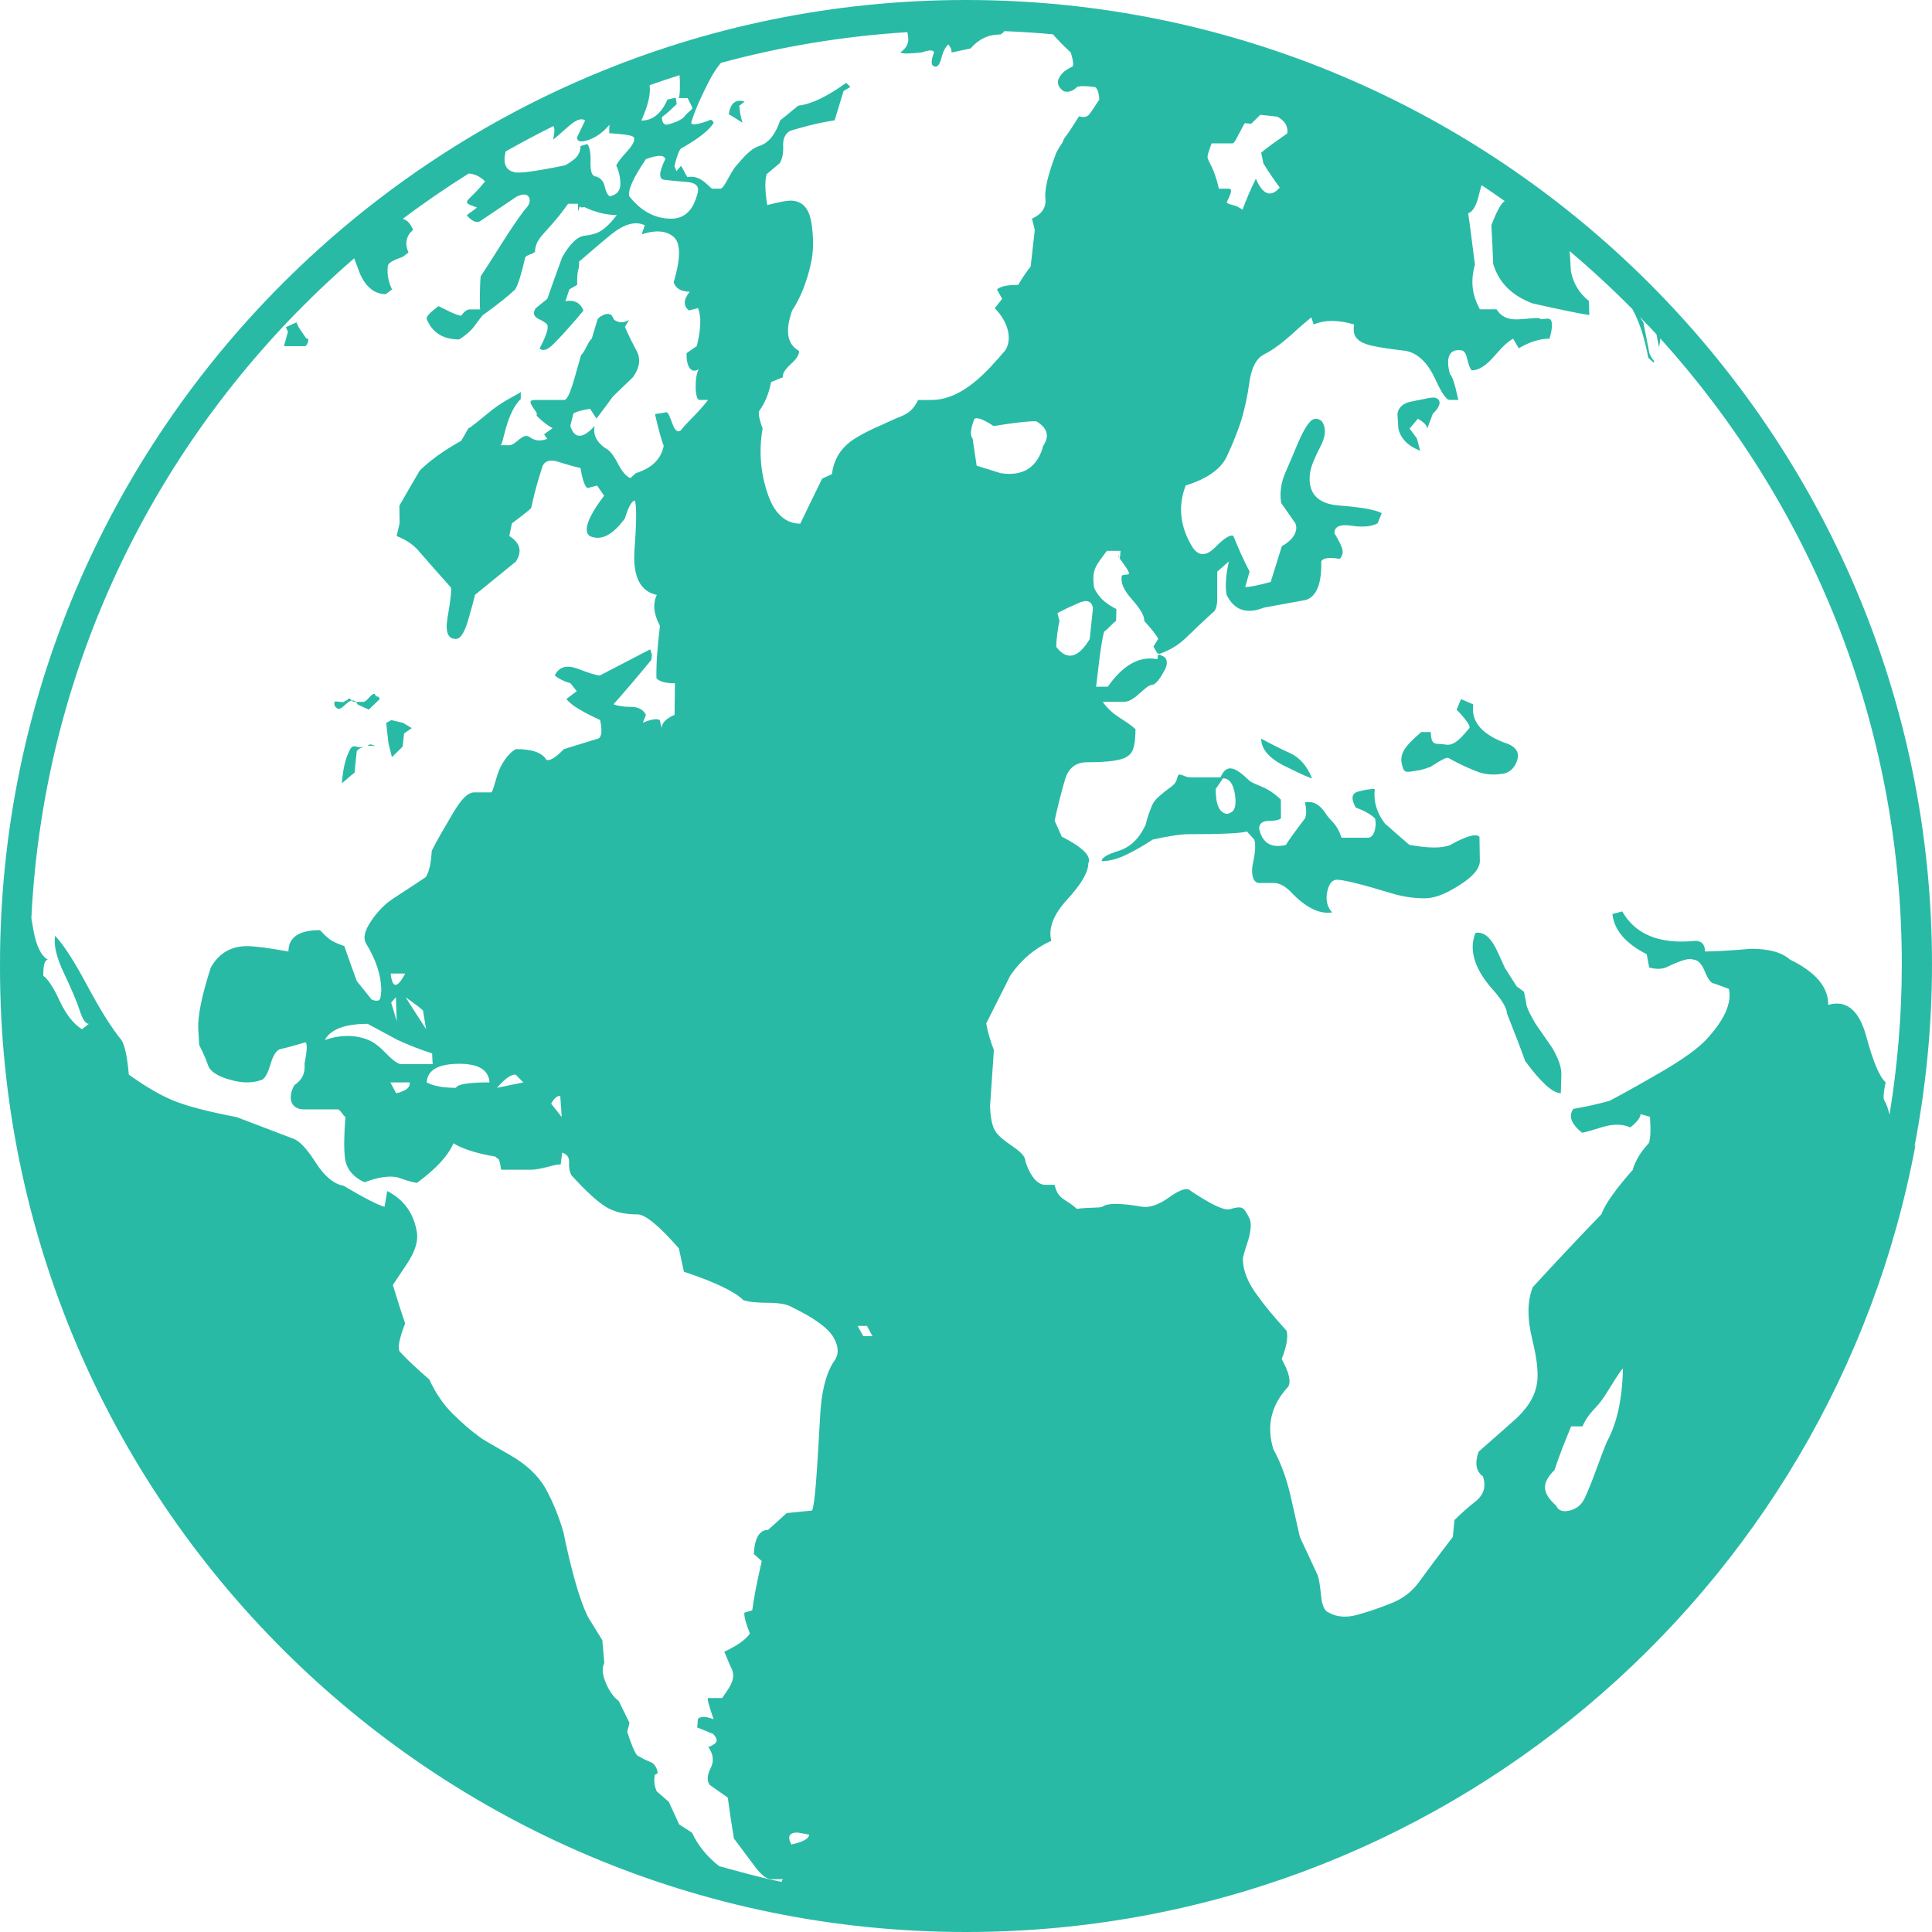 <svg width="128" height="128" viewBox="0 0 128 128" fill="none" xmlns="http://www.w3.org/2000/svg">
<path d="M94.793 48.5C94.583 48.5 94.373 48.5 94.161 48.5C93.024 49.5 92.615 49.971 92.958 50.903C93.073 51.255 93.37 51.119 93.847 51.06C94.327 51.002 94.62 50.833 94.73 50.833C95.451 50.37 95.875 50.12 95.983 50.233C96.836 50.703 97.51 50.991 98 51.168C98.485 51.333 99.052 51.358 99.687 51.239C100.096 51.12 100.381 50.816 100.526 50.345C100.667 49.885 100.467 49.526 99.924 49.293C98.213 48.714 97.44 47.832 97.607 46.67C97.335 46.553 97.065 46.433 96.797 46.318C96.698 46.551 96.603 46.783 96.504 47.015C97.17 47.71 97.445 48.121 97.348 48.238C96.935 48.708 96.411 49.449 95.784 49.331C95.14 49.214 94.819 49.5 94.793 48.5Z" fill="#29BAA6"/>
<path d="M19.378 22.934C19.662 22.934 19.945 22.934 20.229 22.934C20.231 22.934 20.231 22.932 20.231 22.932C20.366 22.826 20.43 22.673 20.432 22.455C20.338 22.455 20.262 22.412 20.211 22.305C20.065 22.095 19.922 21.884 19.78 21.673C19.733 21.568 19.688 21.462 19.639 21.357C19.407 21.462 19.173 21.568 18.941 21.673C18.984 21.778 19.029 21.883 19.075 21.989C18.984 22.303 18.895 22.618 18.809 22.934C18.999 22.934 19.189 22.934 19.378 22.934Z" fill="#29BAA6"/>
<path d="M94.089 29.866C94.015 29.594 93.946 29.323 93.876 29.051C93.716 28.831 93.55 28.613 93.39 28.394C93.572 28.178 93.754 27.962 93.937 27.745C94.33 27.966 94.544 28.182 94.562 28.394C94.683 28.068 94.803 27.743 94.925 27.417C95.368 26.987 95.486 26.661 95.271 26.446C95.164 26.34 94.97 26.312 94.691 26.365C94.406 26.42 93.994 26.501 93.479 26.608C92.957 26.718 92.652 26.988 92.584 27.415C92.605 27.741 92.629 28.065 92.647 28.392C92.788 29.048 93.267 29.538 94.089 29.866Z" fill="#29BAA6"/>
<path d="M101.737 67.832C101.319 67.126 101.108 66.655 101.11 66.422C101.063 66.182 101.016 65.944 100.969 65.71C100.807 65.589 100.645 65.473 100.483 65.351C100.223 64.938 99.96 64.526 99.696 64.111C99.481 63.644 99.323 63.286 99.214 63.05C98.783 62.106 98.296 61.698 97.751 61.81C97.327 62.871 97.647 64.061 98.715 65.35C99.47 66.184 99.837 66.767 99.833 67.126C100.347 68.427 100.757 69.479 101.048 70.3C102.091 71.713 102.872 72.426 103.408 72.426C103.421 72.013 103.432 71.602 103.442 71.189C103.458 70.717 103.254 70.133 102.84 69.424C102.474 68.895 102.108 68.362 101.737 67.832Z" fill="#29BAA6"/>
<path d="M85.167 50.78C86.227 51.299 86.816 51.565 86.926 51.565C86.597 50.75 86.113 50.198 85.486 49.904C84.839 49.609 84.196 49.287 83.557 48.937C83.561 49.639 84.092 50.251 85.167 50.78Z" fill="#29BAA6"/>
<path d="M98.017 55.44C97.793 55.211 97.156 55.382 96.101 55.972C95.568 56.209 94.664 56.209 93.372 55.972C92.827 55.501 92.285 55.032 91.754 54.561C91.211 53.851 90.987 53.09 91.082 52.271C90.759 52.272 90.384 52.329 89.969 52.449C89.544 52.566 89.495 52.912 89.823 53.503C90.469 53.739 90.889 54.007 91.105 54.235C91.219 54.71 91.063 55.5 90.635 55.5C90.049 55.5 89.465 55.5 88.877 55.5C88.55 54.5 88.193 54.47 87.817 53.879C87.435 53.299 86.992 53.046 86.455 53.163C86.564 53.636 86.566 53.985 86.462 54.212C85.836 55.04 85.41 55.621 85.195 55.977C84.224 56.213 83.637 55.855 83.422 54.917C83.422 54.565 83.634 54.385 84.063 54.385C84.492 54.385 84.761 54.326 84.868 54.209C84.866 53.798 84.862 53.386 84.86 52.975C83.888 52.037 83.193 52.059 82.763 51.714C81.923 50.897 81.283 50.5 80.867 51.5C80.015 51.5 79.349 51.5 78.869 51.5C78.385 51.5 78.092 51.064 77.996 51.536C77.887 52.008 77.62 52.078 77.187 52.431C76.758 52.786 76.473 52.993 76.306 53.408C76.143 53.82 76.007 54.18 75.9 54.646C75.463 55.584 74.866 56.135 74.111 56.371C73.357 56.608 72.99 56.818 72.99 57.053C73.518 57.053 74.08 56.897 74.678 56.598C75.269 56.31 75.836 55.978 76.372 55.623C77.441 55.388 78.231 55.267 78.769 55.267C80.92 55.267 82.193 55.213 82.613 55.088C82.771 55.264 82.933 55.442 83.092 55.618C83.2 55.854 83.178 56.444 83.019 57.148C82.858 57.852 82.994 58.501 83.428 58.501C83.752 58.501 84.074 58.501 84.394 58.501C84.934 58.501 85.367 58.921 85.692 59.269C86.648 60.217 87.5 60.57 88.257 60.45C87.932 60.102 87.823 59.627 87.93 59.094C88.037 58.568 88.251 58.285 88.572 58.285C89.002 58.285 90.191 58.574 92.107 59.158C92.861 59.394 93.62 59.514 94.375 59.515C94.911 59.515 95.489 59.332 96.134 58.977C97.413 58.273 98.05 57.626 98.044 57.034C98.038 56.798 98.032 56.27 98.017 55.44ZM81.494 53.852C81.283 53.978 81.081 53.918 80.863 53.684C80.65 53.448 80.545 52.976 80.545 52.272C80.707 52.036 80.867 51.801 81.027 51.565C81.441 51.565 81.707 51.92 81.818 52.621C81.927 53.328 81.82 53.741 81.494 53.852Z" fill="#29BAA6"/>
<path d="M22.325 46.924C22.466 47.039 22.652 46.899 22.897 46.669C23.263 46.318 23.525 46.318 23.691 46.669C23.936 46.784 24.183 46.9 24.431 47.016C24.671 46.785 24.912 46.553 25.155 46.318C25.046 45.971 24.94 46.323 24.836 45.977C24.582 45.919 24.325 46.5 24.07 46.5C23.861 46.5 23.653 46.5 23.444 46.5C23.313 46.5 23.179 46.152 23.048 46.326C22.969 46.502 22.89 46.326 22.81 46.499C22.593 46.556 22.375 46.434 22.158 46.492C22.124 46.733 22.182 46.811 22.325 46.924Z" fill="#29BAA6"/>
<path d="M25.744 49.288C25.818 49.578 25.892 49.87 25.966 50.163C26.204 49.929 26.44 49.696 26.677 49.463C26.707 49.172 26.739 48.881 26.772 48.591C26.944 48.474 27.115 48.357 27.283 48.24C27.087 48.122 26.89 48.007 26.694 47.889C26.439 47.83 26.183 47.771 25.928 47.71C25.814 47.771 25.702 47.831 25.59 47.889C25.613 48.122 25.637 48.356 25.663 48.591C25.69 48.823 25.717 49.056 25.744 49.288Z" fill="#29BAA6"/>
<path d="M24.377 49.392C24.366 49.405 24.355 49.405 24.344 49.415C24.532 49.415 24.719 49.415 24.907 49.415C24.729 49.416 24.552 49.216 24.377 49.392Z" fill="#29BAA6"/>
<path d="M23.243 49.565C22.976 50.035 22.765 50.593 22.643 51.882C22.925 51.708 23.207 51.377 23.489 51.205C23.537 50.734 23.584 50.23 23.636 49.762C23.871 49.483 24.106 49.5 24.344 49.5C24.162 49.5 23.98 49.5 23.798 49.5C23.612 49.5 23.428 49.334 23.243 49.565Z" fill="#29BAA6"/>
<path d="M48.281 7.563C48.581 7.748 48.885 7.936 49.191 8.126C49.071 7.757 49.006 7.381 48.983 7.008C49.1 6.914 49.218 6.823 49.334 6.729C48.752 6.551 48.4 6.82 48.281 7.563Z" fill="#29BAA6"/>
<path d="M126.84 75.96C127.592 72.049 128 68.018 128 63.891C128 28.662 99.29 0 64 0C28.71 0 0 28.662 0 63.891C0 63.926 0.002 63.962 0.003 63.998C0.002 64.034 0 64.07 0 64.106C0 99.394 28.655 128 64.003 128C95.344 128 121.405 105.505 126.915 75.812C126.897 75.851 126.886 75.886 126.868 75.924C126.858 75.938 126.849 75.946 126.84 75.96ZM80.27 9.5C80.726 9.5 81.187 9.5 81.644 9.5C81.812 9.5 81.982 9.024 82.149 8.746C82.312 8.46 82.425 8.155 82.509 8.155C82.634 8.202 82.762 8.163 82.884 8.209C83.09 8.022 83.296 7.793 83.497 7.608C83.872 7.652 84.248 7.68 84.622 7.727C85.133 8.006 85.349 8.37 85.284 8.837C84.478 9.406 83.892 9.825 83.557 10.113C83.607 10.349 83.654 10.589 83.703 10.827C84.058 11.406 84.422 11.934 84.786 12.425C84.198 13.106 83.657 12.907 83.205 11.838C82.869 12.52 82.57 13.205 82.32 13.891C81.783 13.501 81.442 13.608 81.27 13.411C81.608 12.729 81.648 12.499 81.4 12.499C81.183 12.499 80.966 12.499 80.752 12.499C80.754 12.499 80.58 11.659 80.251 10.993C79.913 10.328 79.926 10.5 80.27 9.5ZM43.037 5.646C43.693 5.41 44.355 5.195 45.021 4.98C45.071 5.567 45.05 6.5 44.952 6.5C45.153 6.5 45.355 6.5 45.557 6.5C46.041 7.5 45.953 6.955 45.28 7.793C44.909 8.074 44.583 8.147 44.295 8.239C44.009 8.332 43.858 8.136 43.854 7.76C44.224 7.485 44.543 7.178 44.833 6.898C44.812 6.761 44.789 6.608 44.77 6.472C44.586 6.516 44.402 6.554 44.219 6.599C43.809 7.526 43.243 7.988 42.492 7.988C42.949 6.956 43.123 6.186 43.037 5.646ZM43.999 11.91C44.373 11.959 44.873 12.008 45.502 12.056C46.14 12.105 46.364 12.376 46.199 12.857C45.919 13.941 45.346 14.489 44.463 14.488C43.403 14.489 42.46 13.985 41.694 13.006C41.579 12.62 41.95 11.781 42.794 10.543C43.591 10.253 44.014 10.253 44.076 10.543C43.652 11.404 43.635 11.862 43.999 11.91ZM33.499 10.037C34.538 9.448 35.591 8.884 36.666 8.354C36.76 8.488 36.751 8.783 36.64 9.255C36.77 9.16 37.103 8.872 37.624 8.407C38.145 7.936 38.524 7.796 38.764 7.983C38.581 8.358 38.402 8.733 38.223 9.112C38.251 9.399 38.528 9.444 39.039 9.255C39.545 9.064 39.989 8.737 40.373 8.264C40.369 8.451 40.365 8.637 40.362 8.826C40.446 8.826 40.73 8.848 41.208 8.896C41.693 8.943 41.949 9.016 41.999 9.111C42.082 9.3 41.931 9.604 41.541 10.035C41.147 10.466 40.909 10.773 40.828 10.965C41.007 11.352 41.101 11.758 41.099 12.203C41.099 12.637 40.864 12.911 40.391 13.007C40.248 12.91 40.143 12.693 40.063 12.352C39.985 12.008 39.795 11.79 39.491 11.692C39.234 11.692 39.107 11.381 39.125 10.754C39.142 10.132 39.067 9.732 38.907 9.541C38.757 9.587 38.609 9.633 38.461 9.678C38.457 10.062 38.293 10.374 37.972 10.606C37.65 10.848 37.443 10.968 37.361 10.969C35.471 11.356 34.36 11.503 34.069 11.405C33.495 11.277 33.309 10.81 33.499 10.037ZM52.432 122.204C52.149 121.681 52.283 121.41 52.836 121.41C53.089 121.455 53.346 121.5 53.602 121.545C53.614 121.805 53.22 122.026 52.432 122.204ZM55.24 90.211C54.721 91 54.41 92.232 54.332 93.887C54.125 97.527 54.008 99.556 53.805 100.078C53.241 100.139 52.679 100.189 52.116 100.246C51.536 100.783 51.132 101.145 50.885 101.36C50.318 101.359 49.998 101.895 49.941 102.953C50.117 103.109 50.293 103.269 50.467 103.428C50.13 104.888 49.931 105.963 49.838 106.687C49.666 106.737 49.492 106.792 49.321 106.841C49.283 107.05 49.4 107.507 49.681 108.224C49.428 108.618 48.854 109.024 47.986 109.43C48.118 109.732 48.249 110.069 48.382 110.368C48.769 111.069 48.571 111.501 47.838 112.501C47.532 112.501 47.226 112.501 46.92 112.501C46.825 112.501 46.949 112.948 47.276 113.903C46.781 113.715 46.43 113.694 46.242 113.88C46.223 114.073 46.206 114.256 46.19 114.448C46.542 114.593 46.894 114.73 47.244 114.876C47.519 115.166 47.553 115.377 47.35 115.525C47.142 115.67 47.001 115.736 46.924 115.736C47.263 116.214 47.32 116.693 47.078 117.15C46.842 117.618 46.829 117.983 47.021 118.256C47.422 118.538 47.82 118.818 48.216 119.095C48.337 120.019 48.479 120.931 48.623 121.801C49.011 122.337 49.399 122.829 49.788 123.36C50.174 123.884 50.616 124.501 51.112 124.501C51.376 124.501 51.64 124.501 51.904 124.501C51.864 124.501 51.823 124.528 51.783 124.68C50.387 124.4 49.012 124.011 47.651 123.64C46.861 123.027 46.247 122.281 45.847 121.42C45.565 121.242 45.282 121.056 44.997 120.873C44.766 120.381 44.537 119.881 44.31 119.376C44.046 119.148 43.778 118.915 43.51 118.683C43.344 118.312 43.311 117.952 43.392 117.57C43.471 117.571 43.533 117.525 43.575 117.431C43.502 117.068 43.343 116.833 43.092 116.738C42.85 116.642 42.554 116.497 42.22 116.308C42.054 116.119 41.829 115.598 41.554 114.728C41.603 114.535 41.655 114.346 41.707 114.15C41.47 113.67 41.235 113.191 40.999 112.706C40.623 112.415 40.317 111.969 40.089 111.374C39.898 110.875 39.881 110.477 40.037 110.176C39.989 109.678 39.946 109.177 39.906 108.67C39.591 108.169 39.281 107.665 38.968 107.151C38.665 106.536 38.363 105.709 38.081 104.679C37.796 103.645 37.542 102.585 37.334 101.522C37.026 100.469 36.636 99.511 36.161 98.645C35.682 97.779 34.875 97.011 33.721 96.359C32.567 95.706 31.915 95.321 31.787 95.213C31.185 94.776 30.574 94.245 29.972 93.644C29.367 93.035 28.854 92.292 28.442 91.392C27.542 90.616 26.898 89.998 26.487 89.548C26.332 89.318 26.444 88.707 26.841 87.681C26.574 86.893 26.299 86.041 26.029 85.131C26.107 85.017 26.409 84.556 26.946 83.757C27.481 82.958 27.712 82.258 27.624 81.676C27.431 80.419 26.784 79.485 25.654 78.909C25.593 79.258 25.534 79.606 25.477 79.953C25.046 79.837 24.134 79.374 22.764 78.56C22.112 78.443 21.487 77.925 20.89 76.984C20.298 76.058 19.79 75.526 19.347 75.41C18.127 74.943 16.905 74.473 15.688 74.013C13.846 73.659 12.475 73.308 11.588 72.956C10.694 72.605 9.676 72.017 8.534 71.194C8.43 70.021 8.273 69.254 8.043 68.904C7.458 68.192 6.718 67.041 5.861 65.448C5.017 63.857 4.299 62.699 3.655 61.996C3.546 62.59 3.73 63.41 4.235 64.471C4.737 65.537 5.096 66.367 5.284 66.953C5.473 67.54 5.671 67.833 5.888 67.833C5.735 67.947 5.583 68.068 5.429 68.189C4.867 67.833 4.38 67.215 3.967 66.337C3.555 65.442 3.198 64.889 2.87 64.649C2.856 63.941 2.962 63.587 3.177 63.587C2.744 63.35 2.409 62.696 2.215 61.635C2.165 61.364 2.125 61.093 2.078 60.822C2.934 43.393 11.055 27.849 23.463 17.117C23.577 17.403 23.698 17.722 23.834 18.102C24.23 19.024 24.823 19.488 25.559 19.488C25.698 19.384 25.836 19.28 25.972 19.175C25.729 18.664 25.635 18.159 25.693 17.646C25.695 17.443 26.019 17.239 26.654 17.033C26.792 16.935 26.928 16.835 27.064 16.734C26.798 16.126 26.912 15.628 27.365 15.229C27.193 14.807 26.967 14.568 26.685 14.499C28.095 13.435 29.557 12.437 31.057 11.494C31.507 11.53 31.873 11.748 32.138 12.016C31.442 12.886 31.059 13.114 30.962 13.311C30.866 13.504 31.075 13.55 31.602 13.748C31.377 13.945 31.151 14.065 30.924 14.263C31.266 14.661 31.557 14.774 31.78 14.672C32.604 14.125 33.422 13.562 34.233 13.023C34.67 12.824 34.939 12.846 35.053 13.085C35.162 13.33 35.068 13.598 34.764 13.89C33.718 15.273 32.744 16.979 31.845 18.304C31.783 18.912 31.773 20.499 31.817 20.499C31.585 20.499 31.353 20.499 31.118 20.499C30.926 20.499 30.737 20.665 30.548 20.922C30.027 20.818 29.528 20.491 29.049 20.283C28.519 20.696 28.254 20.92 28.266 21.127C28.649 22.066 29.382 22.489 30.418 22.489C30.904 22.182 31.24 21.87 31.431 21.606C31.617 21.351 31.796 21.103 31.968 20.896C32.979 20.167 33.695 19.595 34.129 19.179C34.328 18.878 34.544 18.157 34.802 17.034C35.016 16.834 35.231 16.878 35.444 16.679C35.481 15.673 36.227 15.499 37.636 13.499C37.855 13.499 38.075 13.499 38.295 13.499C38.299 14.499 38.35 13.596 38.438 13.695C38.533 13.79 38.621 13.717 38.71 13.717C39.523 14.106 40.242 14.245 40.865 14.245C40.495 14.741 40.17 15.056 39.872 15.259C39.574 15.456 39.196 15.566 38.73 15.616C38.26 15.668 37.768 16.132 37.248 17.039C36.761 18.358 36.439 19.281 36.26 19.801C36.005 20.007 35.749 20.209 35.493 20.419C35.292 20.73 35.351 20.963 35.67 21.124C35.994 21.28 36.191 21.408 36.253 21.507C36.364 21.718 36.195 22.245 35.75 23.084C35.962 23.297 36.284 23.189 36.698 22.765C37.111 22.349 37.425 22.006 37.651 21.744C37.872 21.487 38.053 21.277 38.201 21.122C38.339 20.962 38.488 20.78 38.656 20.572C38.442 20.054 38.052 19.849 37.46 19.952C37.547 19.69 37.634 19.432 37.723 19.171C37.896 19.072 38.068 18.972 38.241 18.87C38.227 18.355 38.261 18.021 38.31 17.875C38.365 17.723 38.38 17.544 38.364 17.336C39.413 16.425 40.129 15.824 40.5 15.525C41.375 14.829 42.113 14.63 42.72 14.925C42.649 15.124 42.58 15.326 42.512 15.525C43.418 15.226 44.115 15.274 44.609 15.677C45.106 16.076 45.109 17.08 44.631 18.714C44.786 19.127 45.143 19.325 45.698 19.326C45.278 19.845 45.257 20.256 45.642 20.57C45.839 20.518 46.04 20.464 46.24 20.414C46.469 20.932 46.448 21.763 46.167 22.923C45.941 23.081 45.712 23.243 45.485 23.399C45.471 24.244 45.745 24.786 46.297 24.464C46.007 24.895 46.017 26.497 46.337 26.497C46.529 26.497 46.721 26.497 46.913 26.497C46.129 27.497 45.533 27.95 45.125 28.491C44.883 28.716 44.682 28.462 44.535 28.033C44.38 27.596 44.256 27.31 44.158 27.31C43.904 27.364 43.65 27.383 43.394 27.438C43.645 28.519 43.839 29.22 43.973 29.542C43.795 30.421 43.186 31.016 42.129 31.347C42.006 31.457 41.885 31.564 41.763 31.675C41.485 31.565 41.196 31.232 40.921 30.68C40.636 30.132 40.362 29.798 40.094 29.689C39.495 29.256 39.273 28.761 39.402 28.217C38.603 29.09 38.058 29.091 37.784 28.217C37.849 27.944 37.919 27.674 37.988 27.404C38.113 27.295 38.482 27.188 39.089 27.081C39.232 27.297 39.375 27.515 39.519 27.732C40.087 26.977 40.455 26.489 40.604 26.274C41.048 25.845 41.492 25.416 41.935 24.989C42.39 24.351 42.464 23.769 42.173 23.24C41.89 22.708 41.631 22.187 41.404 21.659C41.496 21.503 41.587 21.348 41.679 21.194C41.345 21.402 41.016 21.402 40.696 21.194C40.636 21.089 40.575 20.984 40.518 20.877C40.361 20.774 40.171 20.774 39.956 20.877C39.736 20.981 39.61 21.088 39.578 21.194C39.452 21.61 39.328 22.025 39.205 22.442C38.97 22.601 38.734 23.356 38.499 23.515C38.096 24.889 37.73 26.498 37.382 26.498C36.711 26.498 36.088 26.498 35.51 26.498C35.122 26.498 35.045 26.576 35.281 26.947C35.517 27.328 35.606 27.328 35.548 27.538C36.082 28.081 36.437 28.262 36.607 28.367C36.42 28.531 36.234 28.619 36.047 28.783C36.118 28.893 36.19 28.966 36.26 29.076C35.938 29.182 35.539 29.286 35.086 28.956C34.627 28.628 34.19 29.497 33.747 29.497C33.549 29.497 33.352 29.497 33.152 29.497C33.357 29.497 33.502 27.401 34.502 26.435C34.502 26.274 34.502 26.11 34.502 25.95C34.502 26.058 33.478 26.463 32.6 27.161C31.717 27.87 31.254 28.277 31.034 28.38C30.858 28.655 30.729 28.93 30.553 29.205C29.392 29.852 28.485 30.508 27.808 31.176C27.35 31.946 26.91 32.722 26.459 33.502C26.459 33.892 26.47 34.281 26.474 34.674C26.407 34.953 26.344 35.232 26.279 35.512C26.84 35.736 27.276 36.02 27.614 36.36C28.345 37.203 29.091 38.049 29.855 38.9C29.938 39.019 29.863 39.698 29.646 40.956C29.49 41.87 29.679 42.332 30.2 42.332C30.51 42.332 30.784 41.896 31.029 41.04C31.277 40.178 31.424 39.643 31.464 39.414C32.307 38.734 33.21 37.991 34.18 37.204C34.615 36.522 34.465 35.964 33.742 35.512C33.8 35.233 33.858 34.953 33.915 34.674C34.513 34.231 34.933 33.894 35.189 33.671C35.377 32.781 35.63 31.834 35.96 30.844C36.137 30.512 36.482 30.437 36.983 30.594C37.496 30.761 37.983 30.898 38.46 31.011C38.589 31.787 38.744 32.226 38.92 32.338C39.134 32.28 39.346 32.228 39.56 32.171C39.713 32.394 39.867 32.617 40.023 32.84C38.94 34.277 38.62 35.182 39.069 35.513C39.82 35.855 40.6 35.455 41.406 34.337C41.64 33.558 41.868 33.166 42.069 33.166C42.187 33.617 42.166 34.698 42.036 36.445C41.913 38.188 42.416 39.189 43.518 39.415C43.235 39.986 43.3 40.669 43.722 41.467C43.54 42.96 43.468 44.122 43.492 44.927C43.679 45.158 44.093 45.269 44.716 45.269C44.703 45.964 44.695 46.661 44.692 47.36C44.141 47.596 43.858 47.881 43.831 48.23C43.791 48.055 43.753 47.879 43.714 47.704C43.51 47.597 43.136 47.654 42.592 47.881C42.659 47.708 42.727 47.533 42.795 47.36C42.615 47.007 42.288 46.834 41.817 46.834C41.339 46.834 40.955 46.777 40.646 46.661C41.471 45.734 42.304 44.749 43.154 43.716C43.167 43.598 43.179 43.481 43.192 43.367C43.153 43.252 43.114 43.137 43.074 43.021C41.967 43.596 40.857 44.173 39.745 44.75C39.536 44.75 39.047 44.604 38.301 44.314C37.55 44.034 37.036 44.169 36.754 44.75C37.043 44.987 37.391 45.158 37.795 45.268C37.934 45.441 38.072 45.614 38.211 45.792C37.982 45.966 37.754 46.135 37.527 46.309C37.708 46.548 38.001 46.777 38.403 47.007C38.795 47.243 39.251 47.475 39.76 47.702C39.903 48.405 39.869 48.814 39.651 48.926C38.887 49.16 38.125 49.394 37.364 49.629C36.786 50.218 36.397 50.444 36.19 50.329C35.917 49.864 35.245 49.629 34.185 49.629C33.743 49.864 33.39 50.355 33.129 50.885C32.873 51.405 32.673 52.496 32.539 52.496C32.166 52.496 31.79 52.496 31.418 52.496C30.859 52.496 30.33 53.316 29.858 54.136C29.371 54.962 28.954 55.666 28.602 56.377C28.562 57.201 28.432 57.758 28.206 58.111C27.329 58.705 26.614 59.157 26.072 59.516C25.524 59.871 25.028 60.368 24.593 61.013C24.153 61.659 24.042 62.16 24.257 62.515C24.902 63.577 25.238 64.579 25.257 65.519C25.263 65.759 25.233 65.968 25.193 66.14C25.135 66.321 24.958 66.348 24.631 66.232C24.298 65.82 23.965 65.403 23.635 64.993C23.354 64.222 23.078 63.452 22.81 62.681C22.487 62.574 22.219 62.453 22.005 62.334C21.786 62.218 21.526 61.977 21.204 61.624C19.811 61.624 19.108 62.098 19.11 63.04C17.819 62.812 16.91 62.684 16.367 62.684C15.297 62.684 14.492 63.161 13.966 64.101C13.352 65.997 13.093 67.353 13.134 68.177C13.155 68.533 13.176 68.889 13.198 69.237C13.441 69.712 13.639 70.153 13.778 70.559C13.909 70.974 14.393 71.296 15.219 71.53C16.033 71.77 16.75 71.772 17.377 71.53C17.577 71.417 17.762 71.059 17.934 70.469C18.108 69.887 18.33 69.561 18.588 69.502C18.853 69.439 19.092 69.385 19.306 69.322C19.517 69.263 19.829 69.177 20.252 69.054C20.365 69.177 20.336 69.648 20.179 70.468C20.226 71.177 20.002 71.542 19.502 71.896C19.034 72.722 19.252 73.498 20.136 73.498C20.881 73.498 21.625 73.498 22.369 73.498C22.541 73.498 22.713 73.893 22.885 74.004C22.788 75.184 22.783 76.136 22.854 76.721C22.939 77.423 23.38 77.983 24.159 78.329C25.067 77.98 25.792 77.888 26.328 77.999C26.993 78.231 27.425 78.361 27.637 78.361C28.894 77.432 29.699 76.564 30.043 75.743C30.388 75.979 31.309 76.384 32.82 76.626C32.945 76.856 33.071 76.498 33.199 77.498C33.837 77.498 34.468 77.498 35.107 77.498C35.941 77.498 36.618 77.143 37.149 77.143C37.181 76.911 37.212 76.594 37.245 76.364C37.57 76.479 37.722 76.664 37.701 77.014C37.681 77.368 37.737 77.639 37.862 77.866C38.808 78.917 39.57 79.6 40.129 79.951C40.692 80.302 41.389 80.455 42.232 80.457C42.756 80.455 43.669 81.217 44.976 82.708C45.086 83.227 45.198 83.739 45.312 84.255C47.359 84.938 48.671 85.564 49.251 86.139C49.578 86.25 50.127 86.313 50.889 86.313C51.666 86.313 52.209 86.425 52.546 86.643C53.96 87.333 54.851 87.981 55.224 88.604C55.582 89.228 55.588 89.767 55.24 90.211ZM37.215 74.007C36.981 73.713 36.749 73.42 36.516 73.121C36.707 72.778 36.906 72.599 37.118 72.599C37.149 73.069 37.182 73.538 37.215 74.007ZM34.671 71.711C34.089 71.831 33.51 71.949 32.927 72.071C33.427 71.49 33.834 71.189 34.155 71.189C34.327 71.363 34.5 71.539 34.671 71.711ZM26.59 70.5C26.37 70.5 26.036 70.262 25.578 69.789C25.129 69.324 24.74 69.025 24.408 68.902C23.535 68.546 22.575 68.544 21.52 68.901C21.907 68.191 22.857 67.833 24.358 67.833C25.018 68.189 25.677 68.541 26.338 68.899C27.106 69.247 27.864 69.552 28.63 69.79C28.642 70.022 28.655 70.5 28.67 70.5C27.976 70.5 27.282 70.5 26.59 70.5ZM27.145 71.711C27.163 71.949 27.041 72.128 26.783 72.245C26.533 72.367 26.347 72.426 26.241 72.426C26.116 72.19 25.991 71.952 25.867 71.715C26.292 71.713 26.718 71.713 27.145 71.711ZM25.881 64.5C26.207 64.5 26.522 64.5 26.846 64.5C26.313 65.5 25.996 65.5 25.881 64.5ZM26.283 67.656C26.159 67.246 26.036 66.832 25.917 66.422C26.021 66.301 26.124 66.184 26.229 66.066C26.245 66.597 26.261 67.128 26.283 67.656ZM26.87 66.067C27.531 66.539 27.914 66.828 28.024 66.951C28.089 67.362 28.16 67.774 28.232 68.185C27.773 67.478 27.317 66.773 26.87 66.067ZM30.43 70.479C31.714 70.479 32.38 70.893 32.432 71.711C31.041 71.711 30.296 71.83 30.207 72.071C29.355 72.071 28.709 71.952 28.267 71.711C28.317 70.893 29.04 70.479 30.43 70.479ZM57.194 88.526C57.069 88.299 56.943 88.074 56.818 87.844C57.025 87.844 57.231 87.844 57.436 87.844C57.558 88.073 57.684 88.299 57.807 88.526C57.603 88.526 57.398 88.526 57.194 88.526ZM61.691 26.5C61.403 26.5 61.115 26.5 60.826 26.5C60.343 27.5 59.762 27.52 59.08 27.846C58.402 28.173 57.605 28.466 56.701 29.016C55.801 29.563 55.262 30.313 55.115 31.415C54.9 31.523 54.682 31.601 54.469 31.71C53.984 32.704 53.502 33.687 53.021 34.693C52.015 34.693 51.26 33.988 50.822 32.597C50.369 31.21 50.277 29.803 50.525 28.389C50.324 27.849 50.244 27.468 50.284 27.248C50.679 26.713 50.943 26.063 51.087 25.314C51.349 25.207 51.612 25.1 51.874 24.992C51.818 24.784 51.995 24.486 52.402 24.114C52.813 23.742 52.972 23.455 52.93 23.242C52.152 22.816 52 21.92 52.483 20.569C53.034 19.738 53.441 18.708 53.719 17.488C53.905 16.676 53.913 15.772 53.759 14.771C53.607 13.787 53.148 13.292 52.365 13.292C52.099 13.292 51.59 13.39 50.83 13.588C50.672 12.604 50.676 11.923 50.791 11.542C51.082 11.299 51.368 11.056 51.657 10.813C51.832 10.527 51.907 10.143 51.886 9.666C51.866 9.194 52.019 8.861 52.333 8.675C52.614 8.586 53.024 8.468 53.57 8.325C54.111 8.184 54.684 8.068 55.296 7.973C55.491 7.323 55.689 6.67 55.888 6.032C56.039 5.941 56.19 5.849 56.34 5.758C56.246 5.668 56.152 5.576 56.059 5.487C54.803 6.4 53.734 6.909 52.885 7C52.428 7.372 52.148 7.605 52.036 7.695C51.922 7.787 51.805 7.881 51.688 7.976C51.374 8.909 50.913 9.484 50.304 9.67C49.688 9.861 49.174 10.53 48.755 11.008C48.34 11.488 47.99 12.5 47.722 12.5C47.55 12.5 47.378 12.5 47.206 12.5C47.024 12.5 46.473 11.542 45.548 11.734C45.403 11.54 45.257 11.178 45.116 10.987C45.018 11.131 44.921 11.192 44.822 11.34C44.776 11.241 44.729 11.103 44.681 11.005C44.849 10.335 45 9.931 45.122 9.838C46.307 9.173 47.018 8.6 47.285 8.131C47.191 7.944 47.085 7.891 46.966 7.985C46.195 8.267 45.795 8.311 45.796 8.124C46.015 7.377 46.448 6.379 47.096 5.154C47.287 4.794 47.514 4.47 47.762 4.165C51.737 3.087 55.868 2.394 60.115 2.131C60.136 2.24 60.157 2.345 60.17 2.482C60.215 2.874 60.038 3.207 59.646 3.476C59.777 3.565 60.253 3.565 61.064 3.476C61.575 3.298 61.851 3.298 61.882 3.476C61.641 4.095 61.68 4.414 61.999 4.414C62.149 4.414 62.278 4.21 62.381 3.808C62.482 3.408 62.634 3.121 62.834 2.942C62.89 3.031 62.947 3.121 63.005 3.209C63.022 3.298 63.038 3.387 63.055 3.478C63.472 3.387 63.888 3.298 64.303 3.209C64.836 2.594 65.475 2.286 66.241 2.286C66.316 2.286 66.419 2.209 66.544 2.062C67.621 2.106 68.692 2.175 69.755 2.273C70.139 2.701 70.532 3.105 70.943 3.478C71.102 4.008 71.142 4.327 71.049 4.416C70.626 4.597 70.333 4.839 70.166 5.161C70 5.479 70.097 5.772 70.469 6.045C70.781 6.137 71.08 6.045 71.344 5.771C71.521 5.685 71.917 5.685 72.553 5.771C72.706 5.86 72.8 6.134 72.832 6.592C72.537 7.055 72.319 7.382 72.175 7.563C72.03 7.756 71.798 7.797 71.488 7.704C71.078 8.357 70.804 8.782 70.655 8.97C70.506 9.161 70.426 9.303 70.415 9.4C70.108 9.869 69.941 10.158 69.932 10.254C69.425 11.592 69.197 12.57 69.26 13.153C69.324 13.74 69.031 14.188 68.373 14.487C68.432 14.734 68.495 14.983 68.556 15.23C68.464 16.029 68.373 16.836 68.286 17.649C67.966 18.059 67.694 18.463 67.462 18.874C66.722 18.874 66.261 18.979 66.052 19.176C66.164 19.384 66.281 19.591 66.394 19.799C66.232 20.004 66.072 20.209 65.905 20.418C66.814 21.348 67.069 22.467 66.61 23.201C65.437 24.572 63.793 26.5 61.691 26.5ZM70.056 40.621C70.483 40.392 70.96 40.168 71.489 39.938C72.013 39.711 72.322 39.825 72.412 40.276C72.34 40.963 72.265 41.65 72.197 42.342C71.427 43.607 70.681 43.781 69.977 42.854C69.997 42.284 70.07 41.705 70.192 41.139C70.146 40.967 70.101 40.794 70.056 40.621ZM64.436 29.05C64.256 28.831 64.3 28.392 64.561 27.743C64.769 27.636 65.183 27.8 65.833 28.229C67.116 28.016 68.058 27.907 68.647 27.907C69.389 28.336 69.556 28.884 69.115 29.537C68.736 30.96 67.793 31.574 66.306 31.351C65.772 31.185 65.241 31.018 64.706 30.852C64.615 30.251 64.523 29.648 64.436 29.05ZM106.455 95.536C106.311 95.868 106.084 96.466 105.766 97.333C105.448 98.21 105.184 98.854 104.976 99.288C104.769 99.708 104.437 99.975 103.989 100.078C103.536 100.189 103.239 100.08 103.1 99.758C102.161 98.909 102.108 98.264 102.992 97.393C103.312 96.413 103.68 95.5 104.092 94.5C104.343 94.5 104.595 94.5 104.847 94.5C105.284 93.5 105.786 93.338 106.339 92.449C106.904 91.564 107.296 90.887 107.525 90.66C107.476 92.788 107.109 94.33 106.455 95.536ZM125.186 73.854C125.093 73.458 124.985 73.142 124.857 72.933C124.754 72.822 124.781 72.409 124.928 71.7C124.519 71.352 124.095 70.327 123.632 68.615C123.152 66.906 122.312 66.23 121.124 66.577C121.145 65.406 120.29 64.396 118.582 63.57C118.061 63.097 117.196 62.859 116.008 62.859C114.622 62.98 113.606 63.038 112.96 63.038C112.962 62.572 112.742 62.334 112.312 62.334C109.951 62.572 108.347 61.915 107.476 60.382C107.256 60.441 107.042 60.499 106.826 60.558C106.942 61.62 107.698 62.51 109.099 63.218C109.153 63.511 109.207 63.806 109.263 64.098C109.681 64.216 110.053 64.216 110.375 64.098C111.336 63.632 111.93 63.454 112.146 63.57C112.472 63.572 112.74 63.84 112.952 64.367C113.167 64.901 113.379 65.166 113.595 65.167C113.91 65.281 114.227 65.4 114.545 65.516C114.749 66.468 114.236 67.588 113.035 68.884C112.48 69.466 111.543 70.149 110.241 70.912C108.935 71.679 107.735 72.349 106.64 72.933C105.775 73.171 104.977 73.343 104.24 73.463C103.901 73.935 104.096 74.46 104.809 75.045C104.913 75.045 105.344 74.927 106.091 74.692C106.848 74.456 107.49 74.456 108.015 74.692C108.458 74.337 108.682 74.048 108.692 73.815C108.9 73.876 109.108 73.932 109.314 73.994C109.379 74.927 109.345 75.509 109.231 75.745C108.904 76.096 108.641 76.445 108.464 76.794C108.284 77.146 108.194 77.378 108.185 77.494C107.049 78.775 106.351 79.757 106.097 80.446C104.527 82.069 103.016 83.679 101.554 85.274C101.177 86.19 101.177 87.356 101.523 88.767C101.871 90.177 101.953 91.212 101.787 91.876C101.611 92.655 101.111 93.405 100.293 94.123C99.485 94.845 98.702 95.523 97.963 96.177C97.691 96.939 97.794 97.486 98.248 97.813C98.471 98.47 98.313 99.006 97.798 99.439C97.266 99.854 96.789 100.284 96.363 100.705C96.329 101.078 96.291 101.453 96.254 101.826C95.268 103.105 94.551 104.075 94.066 104.741C93.591 105.422 92.968 105.901 92.198 106.209C91.43 106.521 90.672 106.778 89.933 106.984C89.195 107.189 88.556 107.137 88.016 106.83C87.745 106.725 87.578 106.338 87.519 105.664C87.452 105.006 87.38 104.56 87.295 104.352C86.909 103.517 86.518 102.675 86.119 101.828C85.947 101.081 85.747 100.161 85.486 99.034C85.222 97.898 84.846 96.889 84.365 96.015C83.895 94.491 84.2 93.104 85.342 91.878C85.549 91.541 85.409 90.929 84.912 90.038C85.23 89.246 85.346 88.63 85.246 88.176C84.336 87.162 83.723 86.423 83.412 85.966C82.693 85.053 82.343 84.195 82.347 83.392C82.347 83.28 82.452 82.907 82.662 82.274C82.863 81.644 82.918 81.152 82.816 80.801C82.603 80.345 82.434 80.082 82.275 80.023C82.115 79.963 81.852 79.996 81.496 80.109C81.125 80.224 80.257 79.815 78.875 78.891C78.666 78.654 78.187 78.808 77.464 79.323C76.74 79.844 76.111 80.05 75.58 79.937C74.205 79.703 73.373 79.703 73.059 79.937C72.851 80.049 72.289 79.969 71.341 80.088C70.583 79.391 70.096 79.498 69.872 78.498C69.668 78.498 69.459 78.498 69.252 78.498C68.484 78.498 68.045 77.299 67.94 76.949C67.928 76.599 67.629 76.32 67.032 75.91C66.433 75.5 66.047 75.173 65.876 74.824C65.708 74.467 65.614 73.97 65.595 73.265C65.674 72.089 65.756 70.869 65.847 69.573C65.62 68.988 65.451 68.402 65.338 67.808C66.284 65.926 66.822 64.869 66.934 64.631C67.67 63.568 68.59 62.806 69.652 62.331C69.438 61.505 69.792 60.585 70.712 59.586C71.632 58.583 72.099 57.792 72.105 57.197C72.324 56.723 71.734 56.139 70.345 55.429C70.186 55.076 70.031 54.723 69.871 54.37C70.104 53.314 70.335 52.407 70.562 51.641C70.785 50.884 71.278 50.501 72.024 50.501C73.399 50.501 74.268 50.383 74.641 50.147C75.02 49.919 75.215 49.597 75.231 48.317C74.495 47.621 73.768 47.496 73.057 46.496C73.53 46.496 74 46.496 74.47 46.496C75.221 46.496 75.856 45.366 76.384 45.365C76.699 45.248 76.956 44.764 77.183 44.358C77.387 43.96 77.338 43.587 77.036 43.471C76.967 43.451 76.899 43.389 76.831 43.371C76.794 43.385 76.759 43.374 76.722 43.386C76.708 43.36 76.694 43.698 76.68 43.673C75.194 43.373 74.097 44.496 73.394 45.496C73.133 45.496 72.878 45.496 72.619 45.496C72.75 44.496 72.935 42.532 73.16 41.838C73.424 41.667 73.683 41.31 73.945 41.137C73.951 40.91 73.959 40.585 73.963 40.356C73.358 40.02 72.855 39.723 72.484 38.932C72.32 37.684 72.611 37.496 73.33 36.496C73.633 36.496 73.937 36.496 74.238 36.496C74.178 37.496 74.125 36.619 74.068 36.841C74.556 37.524 74.802 37.816 74.8 38.036C74.642 38.093 74.488 38.066 74.331 38.124C74.218 38.58 74.433 39.083 74.989 39.705C75.544 40.327 75.821 40.797 75.813 41.142C76.327 41.708 76.633 42.103 76.735 42.335C76.628 42.506 76.52 42.672 76.415 42.84C76.503 42.989 76.59 43.136 76.68 43.285C76.73 43.296 76.781 43.303 76.831 43.315C77.508 43.085 78.095 42.722 78.593 42.238C79.124 41.717 79.7 41.178 80.325 40.603C80.533 40.49 80.643 40.172 80.643 39.663C80.645 39.148 80.645 38.554 80.645 37.872C80.905 37.647 81.163 37.421 81.415 37.197C81.214 38.097 81.162 38.84 81.263 39.404C81.767 40.432 82.595 40.716 83.734 40.258C84.664 40.088 85.591 39.919 86.518 39.749C87.225 39.52 87.572 38.668 87.536 37.197C87.635 36.969 88.041 36.91 88.767 37.026C88.962 36.798 89.006 36.549 88.897 36.268C88.787 35.982 88.623 35.672 88.411 35.335C88.395 34.889 88.771 34.72 89.541 34.831C90.308 34.943 90.876 34.889 91.278 34.664C91.365 34.442 91.45 34.217 91.54 33.997C91.137 33.773 90.191 33.607 88.731 33.492C87.264 33.382 86.626 32.658 86.792 31.333C86.863 30.89 87.101 30.316 87.473 29.601C87.849 28.893 87.873 28.319 87.562 27.891C87.261 27.671 86.993 27.698 86.766 27.972C86.526 28.244 86.271 28.702 85.992 29.354C85.721 30.013 85.439 30.669 85.15 31.333C84.865 31.991 84.775 32.663 84.882 33.328C85.192 33.775 85.504 34.223 85.819 34.666C85.916 34.891 85.906 35.145 85.759 35.42C85.608 35.699 85.334 35.957 84.926 36.185C84.684 36.973 84.434 37.763 84.187 38.554C83.361 38.785 82.792 38.892 82.498 38.892C82.595 38.55 82.692 38.211 82.789 37.873C82.384 37.084 82.026 36.297 81.714 35.505C81.511 35.4 81.114 35.646 80.497 36.271C79.886 36.886 79.367 36.856 78.964 36.185C78.16 34.831 78.045 33.491 78.556 32.164C79.973 31.724 80.872 31.086 81.271 30.262C81.658 29.437 81.976 28.648 82.222 27.892C82.453 27.134 82.65 26.267 82.78 25.305C82.914 24.344 83.24 23.736 83.765 23.472C84.289 23.207 84.873 22.782 85.523 22.208C86.154 21.626 86.614 21.241 86.876 21.028C86.929 21.183 86.982 21.34 87.033 21.496C87.777 21.187 88.668 21.187 89.712 21.496C89.642 21.916 89.706 22.235 89.911 22.437C90.111 22.656 90.451 22.807 90.927 22.913C91.409 23.019 92.111 23.124 93.025 23.231C93.927 23.338 94.59 24.085 95.004 24.942C95.404 25.794 95.756 26.496 96.051 26.496C96.246 26.496 96.442 26.496 96.636 26.496C96.574 26.496 96.379 25.095 96.061 24.779C95.77 23.718 96.008 23.107 96.78 23.21C96.971 23.21 97.111 23.354 97.205 23.773C97.3 24.196 97.396 24.43 97.508 24.538C97.978 24.538 98.495 24.199 99.03 23.561C99.578 22.93 99.981 22.559 100.251 22.445C100.375 22.657 100.5 22.865 100.622 23.075C101.327 22.659 101.999 22.439 102.661 22.438C102.841 21.815 102.868 21.396 102.744 21.187C102.479 20.978 102.22 21.28 101.956 21.071C100.749 21.071 99.805 21.494 99.147 20.494C98.778 20.494 98.414 20.494 98.043 20.494C97.518 19.494 97.418 18.654 97.717 17.529C97.581 16.524 97.432 15.217 97.271 14.128C97.605 14.037 97.855 13.51 98.004 12.823C98.052 12.611 98.106 12.43 98.161 12.268C98.679 12.61 99.186 12.964 99.692 13.321C99.455 13.459 99.168 13.98 98.808 14.917C98.857 15.765 98.894 16.622 98.929 17.484C99.287 18.702 100.15 19.578 101.527 20.099C103.349 20.51 104.623 20.772 105.295 20.874C105.285 20.562 105.279 20.252 105.272 19.942C104.616 19.425 104.224 18.756 104.071 17.941C104.051 17.451 104.023 17.025 103.992 16.637C105.433 17.854 106.821 19.133 108.145 20.475C108.589 21.266 108.947 22.335 109.205 23.706C109.323 23.811 109.441 23.918 109.556 24.025C109.572 23.989 109.583 23.957 109.597 23.922C109.489 23.821 109.38 23.653 109.277 23.403C109.144 22.713 109.011 22.029 108.876 21.35C108.798 21.231 108.721 21.113 108.643 20.995C109.011 21.376 109.383 21.754 109.742 22.145C109.8 22.433 109.856 22.721 109.915 23.01C109.964 22.802 109.989 22.61 109.998 22.425C119.935 33.412 126 47.957 126 63.891C126 67.282 125.714 70.608 125.186 73.854Z" fill="#29BAA6"/>
</svg>
